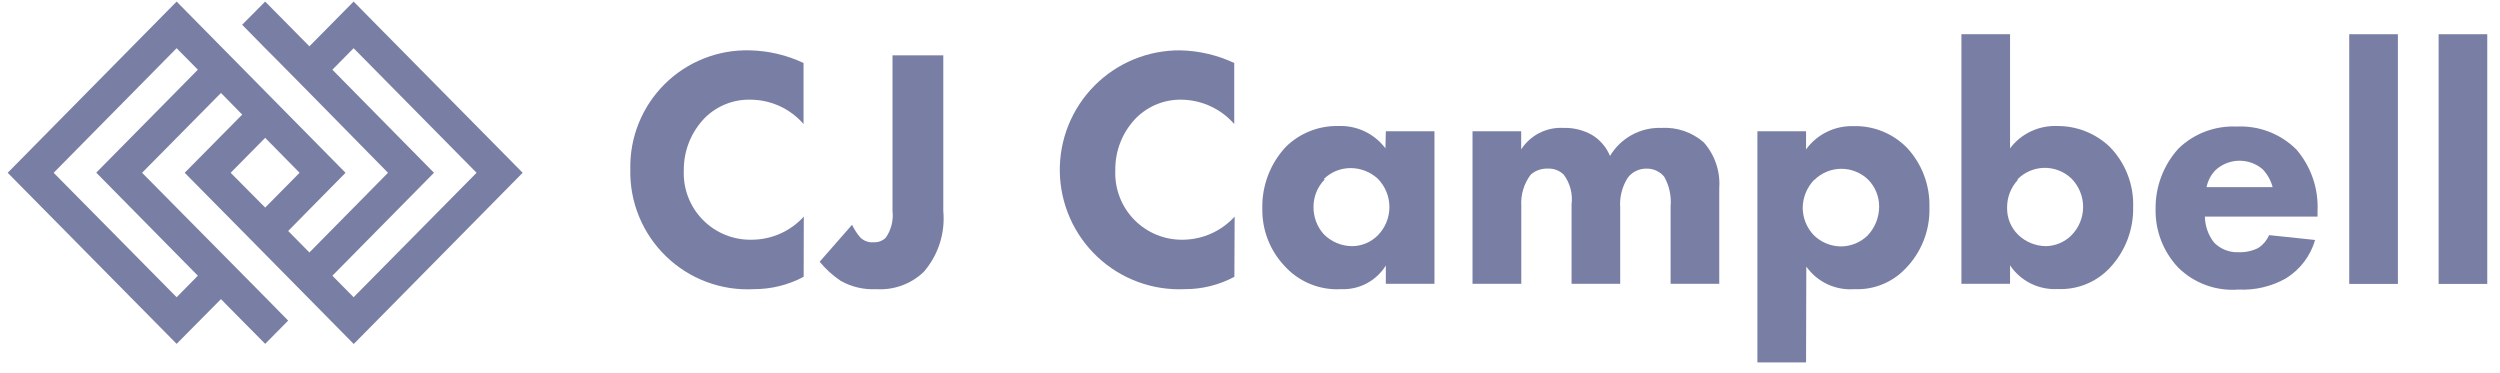 <svg width="154" height="23" viewBox="0 0 154 23" fill="none" xmlns="http://www.w3.org/2000/svg">
<g id="Layer 2">
<g id="Layer 1">
<g id="Page-1">
<g id="logos">
<g id="cj-cambel">
<path id="Path" d="M49.506 17.05C48.566 17.552 47.517 17.813 46.452 17.812C45.456 17.867 44.46 17.716 43.526 17.367C42.592 17.019 41.741 16.481 41.025 15.787C40.309 15.094 39.744 14.26 39.365 13.337C38.987 12.415 38.804 11.424 38.827 10.428C38.806 9.457 38.982 8.492 39.344 7.591C39.707 6.69 40.249 5.872 40.937 5.187C41.625 4.502 42.445 3.964 43.348 3.606C44.25 3.247 45.216 3.076 46.187 3.102C47.333 3.126 48.461 3.391 49.498 3.88V7.638C49.096 7.175 48.6 6.802 48.044 6.544C47.487 6.286 46.883 6.148 46.27 6.14C45.748 6.122 45.228 6.211 44.741 6.4C44.254 6.589 43.811 6.875 43.438 7.241C43.016 7.668 42.682 8.175 42.456 8.732C42.23 9.289 42.117 9.885 42.122 10.486C42.097 11.049 42.188 11.611 42.39 12.137C42.592 12.664 42.9 13.143 43.296 13.544C43.691 13.946 44.165 14.262 44.688 14.472C45.211 14.682 45.772 14.782 46.336 14.766C46.935 14.761 47.527 14.632 48.074 14.387C48.621 14.142 49.112 13.786 49.514 13.342L49.506 17.05Z" fill="#797EA4"/>
<path id="Path_2" d="M58.107 3.408V12.994C58.17 13.67 58.096 14.351 57.888 14.997C57.68 15.643 57.343 16.24 56.898 16.753C56.51 17.122 56.049 17.407 55.544 17.59C55.04 17.772 54.503 17.848 53.968 17.812C53.212 17.851 52.46 17.676 51.799 17.307C51.306 16.98 50.866 16.581 50.491 16.123L52.486 13.847C52.618 14.124 52.785 14.382 52.983 14.617C53.089 14.726 53.219 14.81 53.362 14.863C53.505 14.916 53.658 14.937 53.81 14.923C53.949 14.932 54.088 14.912 54.218 14.863C54.347 14.815 54.465 14.739 54.564 14.642C54.9 14.159 55.047 13.57 54.978 12.986V3.408H58.107Z" fill="#797EA4"/>
<path id="Path_3" d="M76.038 17.051C75.099 17.554 74.049 17.816 72.983 17.812C72 17.858 71.018 17.706 70.095 17.365C69.172 17.025 68.326 16.503 67.609 15.829C66.891 15.156 66.315 14.346 65.916 13.447C65.517 12.548 65.302 11.577 65.284 10.594C65.267 9.61 65.446 8.632 65.813 7.719C66.18 6.806 66.726 5.976 67.419 5.277C68.112 4.579 68.938 4.027 69.848 3.653C70.758 3.279 71.734 3.092 72.718 3.102C73.864 3.128 74.992 3.393 76.029 3.88V7.639C75.626 7.177 75.13 6.805 74.574 6.547C74.018 6.289 73.414 6.151 72.801 6.14C72.286 6.128 71.774 6.219 71.295 6.408C70.816 6.598 70.379 6.881 70.011 7.241C69.588 7.667 69.254 8.174 69.029 8.732C68.805 9.289 68.694 9.885 68.703 10.486C68.678 11.049 68.769 11.61 68.971 12.136C69.172 12.662 69.48 13.14 69.874 13.542C70.269 13.943 70.742 14.259 71.264 14.47C71.786 14.681 72.346 14.781 72.909 14.766C73.502 14.756 74.088 14.624 74.629 14.379C75.17 14.134 75.655 13.781 76.054 13.342L76.038 17.051Z" fill="#797EA4"/>
<path id="Shape" d="M85.367 8.085H88.363V17.481H85.367V16.355C85.079 16.82 84.673 17.2 84.19 17.456C83.707 17.712 83.164 17.835 82.618 17.812C81.964 17.851 81.309 17.741 80.703 17.492C80.097 17.242 79.555 16.86 79.117 16.372C78.224 15.42 77.737 14.158 77.759 12.854C77.725 11.448 78.242 10.084 79.199 9.054C79.624 8.634 80.128 8.303 80.683 8.081C81.237 7.859 81.831 7.751 82.428 7.763C82.989 7.737 83.547 7.849 84.055 8.089C84.563 8.328 85.004 8.688 85.342 9.137L85.367 8.085ZM81.6 11.057C81.378 11.282 81.203 11.548 81.085 11.841C80.967 12.134 80.908 12.447 80.913 12.763C80.91 13.372 81.131 13.961 81.534 14.418C81.764 14.653 82.038 14.84 82.341 14.967C82.643 15.095 82.968 15.162 83.297 15.163C83.884 15.158 84.445 14.923 84.862 14.509C85.327 14.044 85.588 13.412 85.588 12.754C85.588 12.096 85.327 11.465 84.862 10.999C84.408 10.587 83.819 10.357 83.206 10.354C82.588 10.351 81.993 10.592 81.55 11.024" fill="#797EA4"/>
<path id="Path_4" d="M90.707 8.086H93.704V9.203C93.982 8.773 94.369 8.424 94.825 8.191C95.282 7.958 95.791 7.851 96.303 7.879C96.913 7.86 97.516 8.006 98.05 8.301C98.557 8.603 98.953 9.062 99.176 9.609C99.5 9.062 99.966 8.614 100.524 8.309C101.082 8.005 101.711 7.856 102.346 7.879C103.295 7.823 104.228 8.141 104.946 8.764C105.284 9.145 105.544 9.589 105.709 10.071C105.874 10.553 105.941 11.062 105.906 11.571V17.481H102.909V12.721C102.966 12.086 102.831 11.449 102.52 10.892C102.389 10.731 102.224 10.602 102.036 10.514C101.848 10.427 101.643 10.383 101.436 10.387C101.21 10.382 100.987 10.43 100.784 10.528C100.581 10.626 100.404 10.77 100.268 10.95C99.917 11.505 99.754 12.158 99.805 12.812V17.481H96.808V12.597C96.892 11.945 96.719 11.287 96.328 10.759C96.198 10.631 96.042 10.531 95.871 10.467C95.7 10.403 95.517 10.376 95.335 10.387C94.952 10.371 94.578 10.504 94.291 10.759C93.875 11.31 93.67 11.991 93.712 12.68V17.481H90.707V8.086Z" fill="#797EA4"/>
<path id="Shape_2" d="M111.253 22.323H108.256V8.085H111.253V9.202C111.585 8.746 112.022 8.377 112.529 8.127C113.035 7.878 113.594 7.755 114.158 7.77C114.773 7.751 115.384 7.86 115.954 8.089C116.524 8.319 117.04 8.664 117.47 9.103C118.394 10.097 118.891 11.414 118.852 12.77C118.874 13.468 118.754 14.164 118.499 14.814C118.244 15.464 117.86 16.056 117.37 16.553C116.967 16.976 116.477 17.307 115.934 17.524C115.392 17.742 114.809 17.84 114.225 17.812C113.654 17.855 113.082 17.75 112.564 17.506C112.046 17.262 111.6 16.889 111.269 16.421L111.253 22.323ZM111.749 11.082C111.303 11.548 111.051 12.166 111.046 12.812C111.054 13.427 111.29 14.017 111.708 14.467C111.933 14.693 112.2 14.872 112.494 14.994C112.788 15.117 113.103 15.179 113.422 15.179C114.02 15.171 114.593 14.937 115.028 14.525C115.494 14.043 115.755 13.399 115.756 12.729C115.759 12.11 115.518 11.515 115.086 11.073C114.643 10.64 114.049 10.398 113.43 10.398C112.811 10.398 112.217 10.64 111.774 11.073" fill="#797EA4"/>
<path id="Shape_3" d="M123.819 2.108V9.137C124.155 8.691 124.595 8.333 125.099 8.094C125.604 7.854 126.159 7.741 126.717 7.762C127.916 7.753 129.072 8.206 129.945 9.029C130.427 9.518 130.805 10.099 131.055 10.738C131.306 11.377 131.424 12.06 131.402 12.746C131.434 14.147 130.91 15.504 129.945 16.521C129.537 16.95 129.041 17.287 128.491 17.509C127.941 17.73 127.35 17.831 126.758 17.804C126.184 17.837 125.611 17.72 125.096 17.465C124.58 17.209 124.14 16.824 123.819 16.347V17.481H120.823V2.108H123.819ZM124.299 11.082C123.864 11.552 123.626 12.171 123.637 12.812C123.633 13.12 123.691 13.426 123.809 13.711C123.928 13.996 124.103 14.253 124.324 14.468C124.782 14.909 125.393 15.158 126.029 15.163C126.613 15.152 127.17 14.918 127.586 14.509C127.819 14.278 128.003 14.004 128.129 13.701C128.255 13.398 128.32 13.074 128.32 12.746C128.32 12.418 128.255 12.093 128.129 11.791C128.003 11.488 127.819 11.213 127.586 10.983C127.135 10.559 126.536 10.328 125.917 10.34C125.298 10.353 124.708 10.607 124.275 11.049" fill="#797EA4"/>
<path id="Shape_4" d="M142.76 13.342H135.822C135.83 13.922 136.027 14.483 136.385 14.94C136.584 15.144 136.825 15.302 137.09 15.405C137.356 15.508 137.641 15.553 137.925 15.536C138.345 15.548 138.76 15.454 139.134 15.262C139.417 15.068 139.64 14.799 139.779 14.484L142.611 14.782C142.326 15.762 141.689 16.602 140.822 17.142C139.929 17.648 138.909 17.889 137.884 17.837C137.206 17.89 136.525 17.797 135.887 17.564C135.249 17.331 134.668 16.964 134.183 16.488C133.256 15.512 132.753 14.208 132.784 12.862C132.769 11.488 133.275 10.16 134.2 9.145C134.67 8.69 135.229 8.336 135.841 8.104C136.453 7.872 137.106 7.767 137.76 7.796C138.439 7.76 139.119 7.866 139.755 8.108C140.39 8.351 140.968 8.724 141.452 9.203C142.362 10.259 142.831 11.626 142.76 13.019V13.342ZM139.995 11.529C139.886 11.116 139.675 10.738 139.382 10.428C138.97 10.074 138.44 9.886 137.897 9.901C137.353 9.917 136.835 10.134 136.443 10.511C136.18 10.797 136 11.149 135.922 11.529H139.995Z" fill="#797EA4"/>
<path id="Rectangle" d="M147.71 2.108H144.713V17.489H147.71V2.108Z" fill="#797EA4"/>
<path id="Rectangle_2" d="M153.215 2.108H150.219V17.489H153.215V2.108Z" fill="#797EA4"/>
<path id="Shape_5" d="M14.208 10.643L16.335 8.491L18.454 10.643L16.335 12.787L14.208 10.643ZM3.305 10.643L10.88 2.969L12.188 4.294L5.929 10.635L12.188 16.984L10.88 18.309L3.305 10.643ZM20.474 16.984L26.733 10.643L20.474 4.294L21.782 2.969L29.357 10.643L21.782 18.309L20.474 16.984ZM19.059 2.853L16.335 0.097L14.92 1.529L16.335 2.969L16.89 3.524L17.651 4.294L19.067 5.726L23.901 10.643L19.059 15.552L17.751 14.228L21.285 10.643L10.88 0.097L0.474 10.643L10.88 21.181L13.612 18.425L13.943 18.764L16.335 21.181L17.751 19.749L16.335 18.309L8.752 10.643L13.612 5.726L14.92 7.059L11.377 10.643L14.92 14.228L21.79 21.19L32.196 10.643L21.782 0.097L19.059 2.853Z" fill="#797EA4"/>
<path id="Path_5" d="M16.335 0.097L14.92 1.537L14.911 1.529L16.335 0.097Z" fill="#797EA4"/>
</g>
</g>
</g>
</g>
</g>
</svg>
